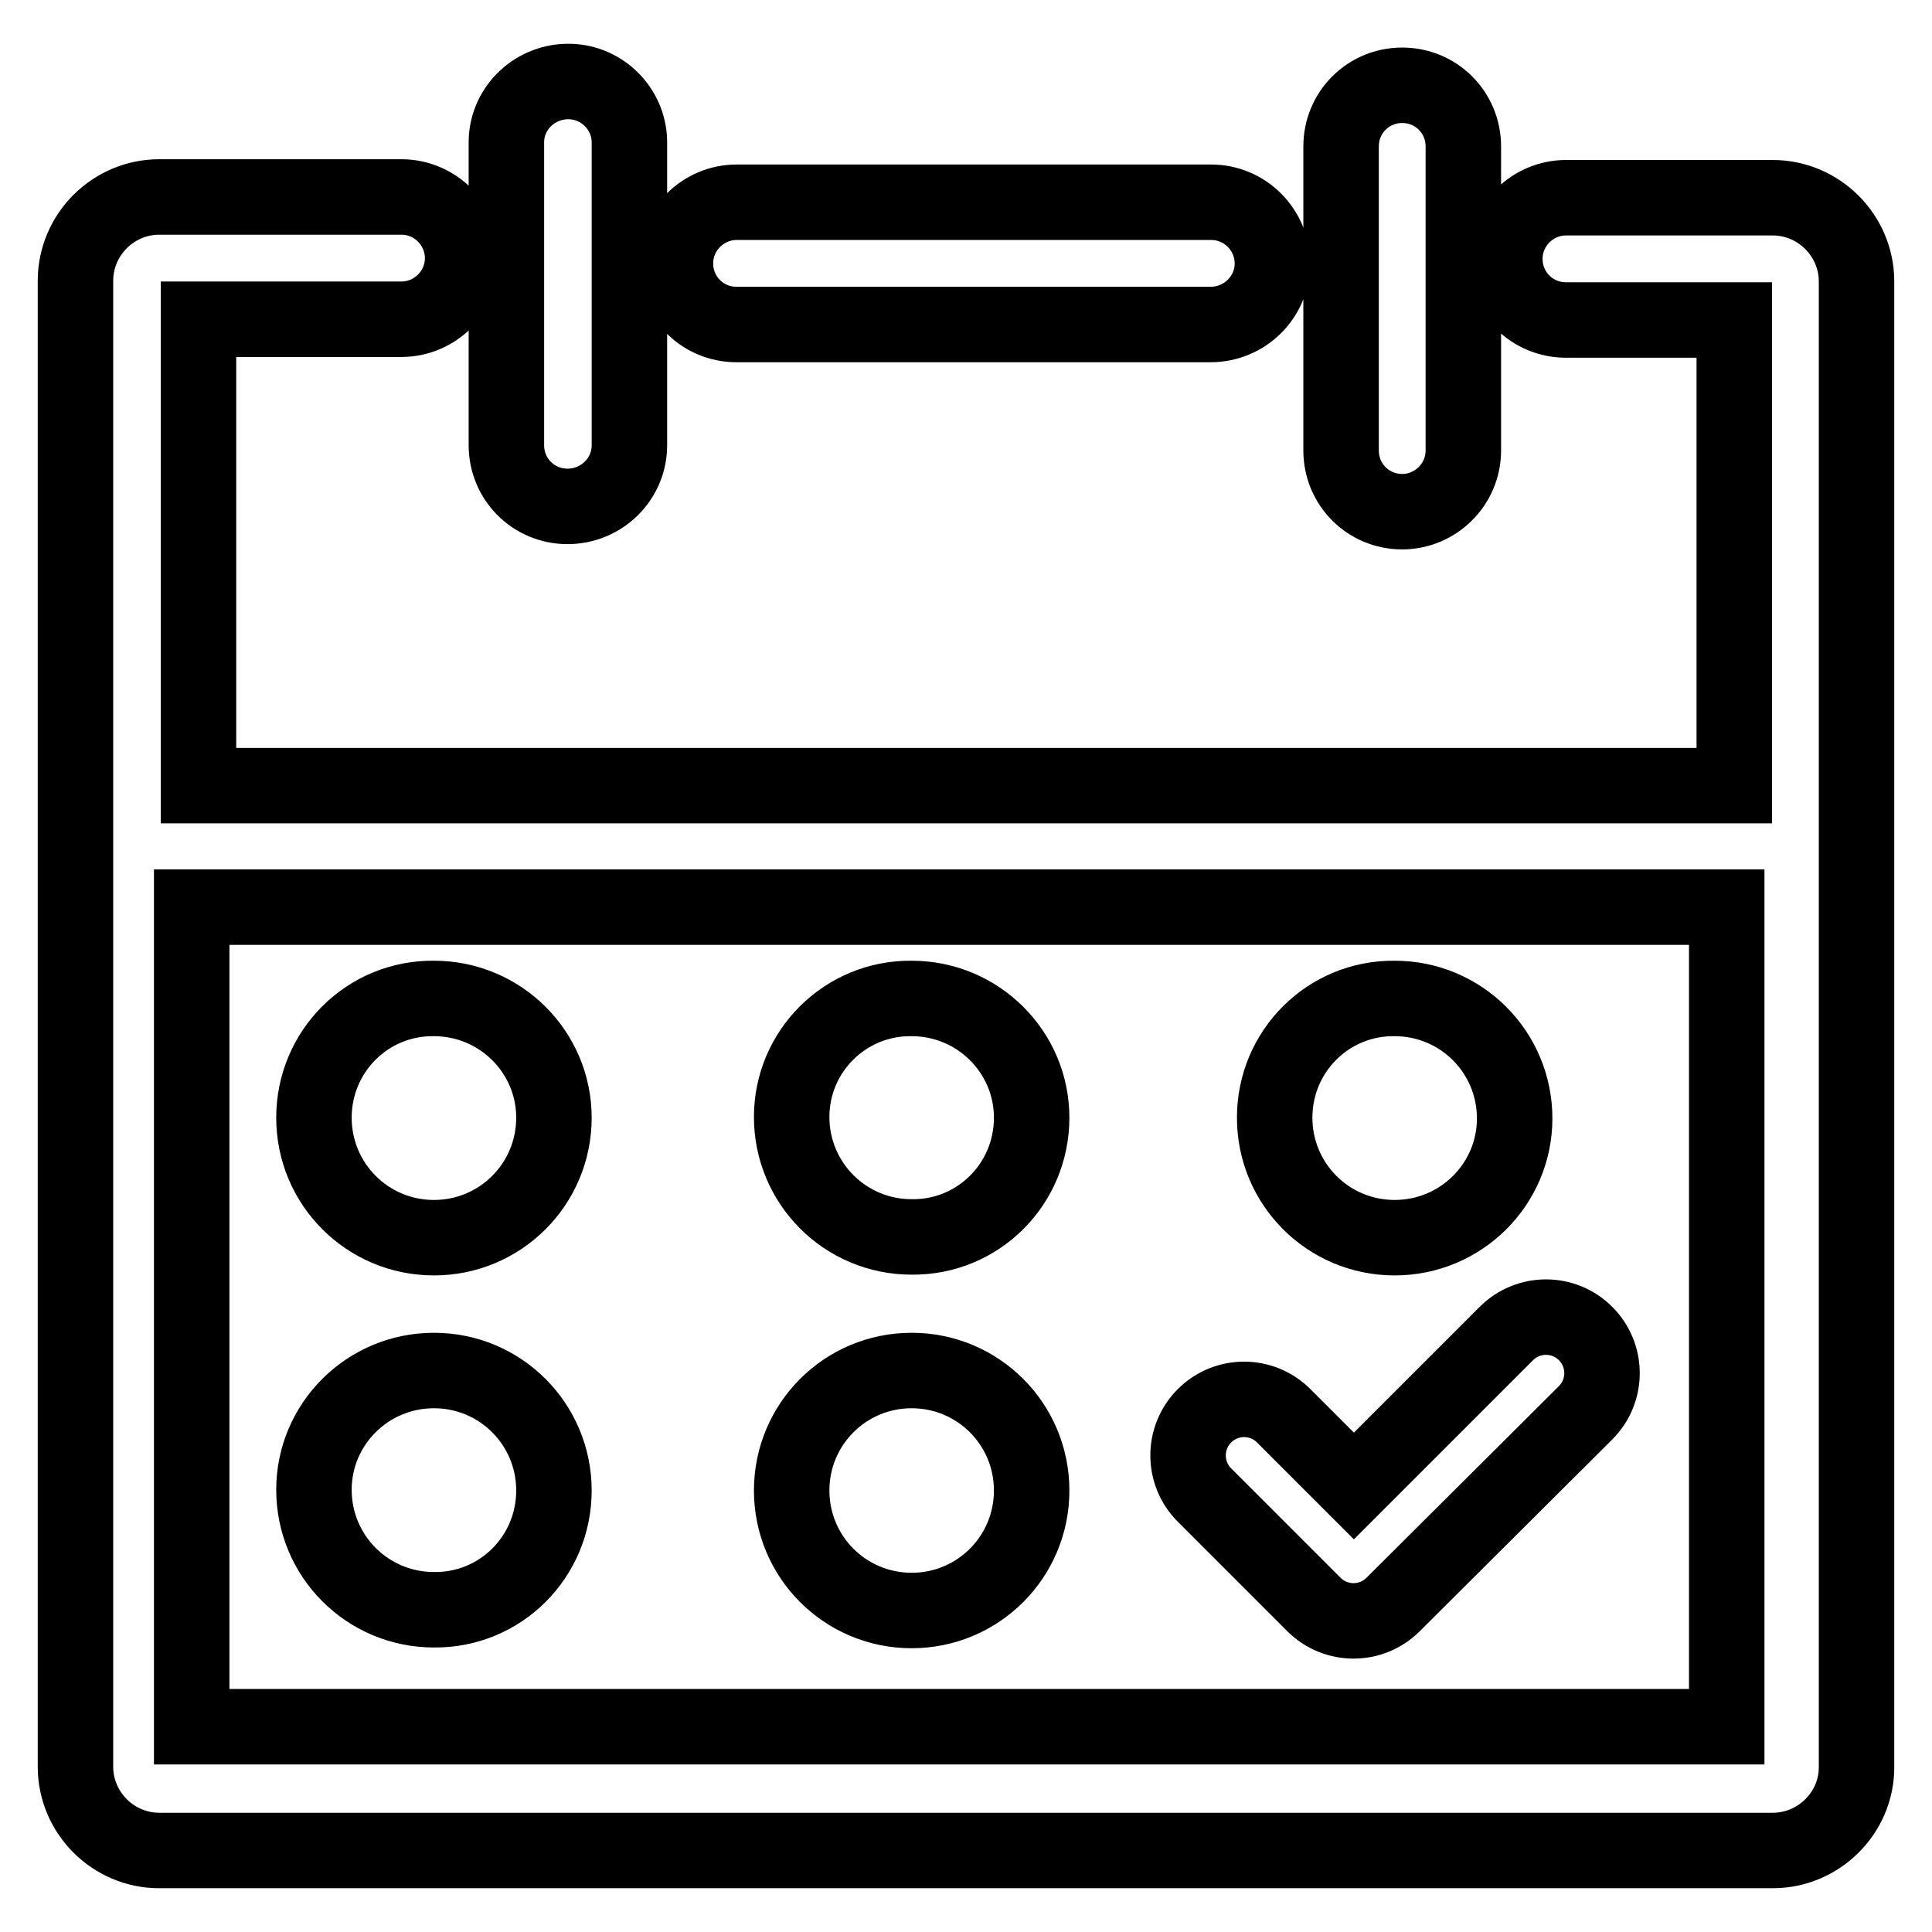 <?xml version="1.0" encoding="utf-8"?>
<!-- Svg Vector Icons : http://www.onlinewebfonts.com/icon -->
<!DOCTYPE svg PUBLIC "-//W3C//DTD SVG 1.1//EN" "http://www.w3.org/Graphics/SVG/1.1/DTD/svg11.dtd">
<svg version="1.1" xmlns="http://www.w3.org/2000/svg" xmlns:xlink="http://www.w3.org/1999/xlink" x="0px" y="0px" viewBox="0 0 256 256" enable-background="new 0 0 256 256" xml:space="preserve">
<g> <path stroke-width="10" fill-opacity="0" stroke="#000000"  d="M234.9,245.2H21.1c-6.1,0-11.1-5-11.1-11.1V37.2c0-6.1,5-11.1,11.1-11.1h32.1c4.5,0,8.1,3.7,8.1,8.1 c0,4.5-3.7,8.1-8.1,8.1H26.3v61.8c0.2,0,0.3,0,0.5,0h203V42.4h-22.3c-4.5,0-8.1-3.6-8.1-8.1c0-4.5,3.7-8.1,8.1-8.1h27.4 c6.1,0,11.1,5,11.1,11.1v196.9C246,240.2,241,245.2,234.9,245.2z M228.8,120.2H25.4v108.6h203.4V120.2z M57.5,132.3 c8.8,0,15.9,7.1,15.9,15.8c0,0,0,0,0,0v0c0,8.8-7.1,15.9-15.9,15.9c0,0,0,0,0,0c-8.8,0-15.9-7.1-15.9-15.9 C41.6,139.3,48.7,132.2,57.5,132.3C57.5,132.3,57.5,132.3,57.5,132.3L57.5,132.3z M57.5,181.6c8.8,0,15.9,7.1,15.9,15.9l0,0v0 c0,8.8-7.1,15.9-15.9,15.8c0,0,0,0,0,0c-8.8,0-15.9-7.1-15.9-15.9c0,0,0,0,0,0C41.6,188.7,48.7,181.6,57.5,181.6L57.5,181.6z  M120.8,132.3c8.8,0,15.9,7.1,15.9,15.8c0,0,0,0,0,0v0c0,8.8-7.1,15.9-15.9,15.8l0,0c-8.8,0-15.9-7.1-15.9-15.9 C104.9,139.3,112,132.2,120.8,132.3C120.8,132.3,120.8,132.3,120.8,132.3z M120.8,181.6c8.8,0,15.9,7.1,15.9,15.9l0,0v0 c0,8.8-7.1,15.9-15.9,15.9l0,0c-8.8,0-15.9-7.1-15.9-15.9c0,0,0,0,0,0C104.9,188.7,112,181.6,120.8,181.6L120.8,181.6z  M170.1,187.6l9.3,9.3l20.2-20.2c2.9-2.9,7.6-2.9,10.5,0c2.9,2.9,2.9,7.6,0,10.5l-25.5,25.4c-2.9,2.9-7.6,2.9-10.5,0l-14.5-14.5 c-2.9-2.9-2.9-7.6,0-10.5C162.5,184.7,167.2,184.7,170.1,187.6z M184.8,164c-8.8,0-15.9-7.1-15.9-15.9v0c0-8.8,7.1-15.9,15.9-15.8 c0,0,0,0,0,0c8.8,0,15.9,7.1,15.9,15.9c0,0,0,0,0,0v0C200.7,156.9,193.6,164,184.8,164L184.8,164z M185.8,67.8 c-4.5,0-8.1-3.6-8.1-8.1V19.4c0-4.5,3.6-8.1,8.1-8.1c4.5,0,8.1,3.6,8.1,8.1v40.3C193.9,64.2,190.2,67.8,185.8,67.8L185.8,67.8z  M160.4,43H97.6c-4.5,0-8.1-3.6-8.1-8.1s3.7-8.1,8.1-8.1h62.9c4.5,0,8.1,3.7,8.1,8.1C168.6,39.4,164.9,43,160.4,43z M75.2,67.1 c-4.5,0-8.1-3.6-8.1-8.1V18.7c0.1-4.5,3.9-8,8.4-7.9c4.3,0.1,7.8,3.6,7.9,7.9V59C83.4,63.5,79.7,67.1,75.2,67.1L75.2,67.1z"/></g>
</svg>
